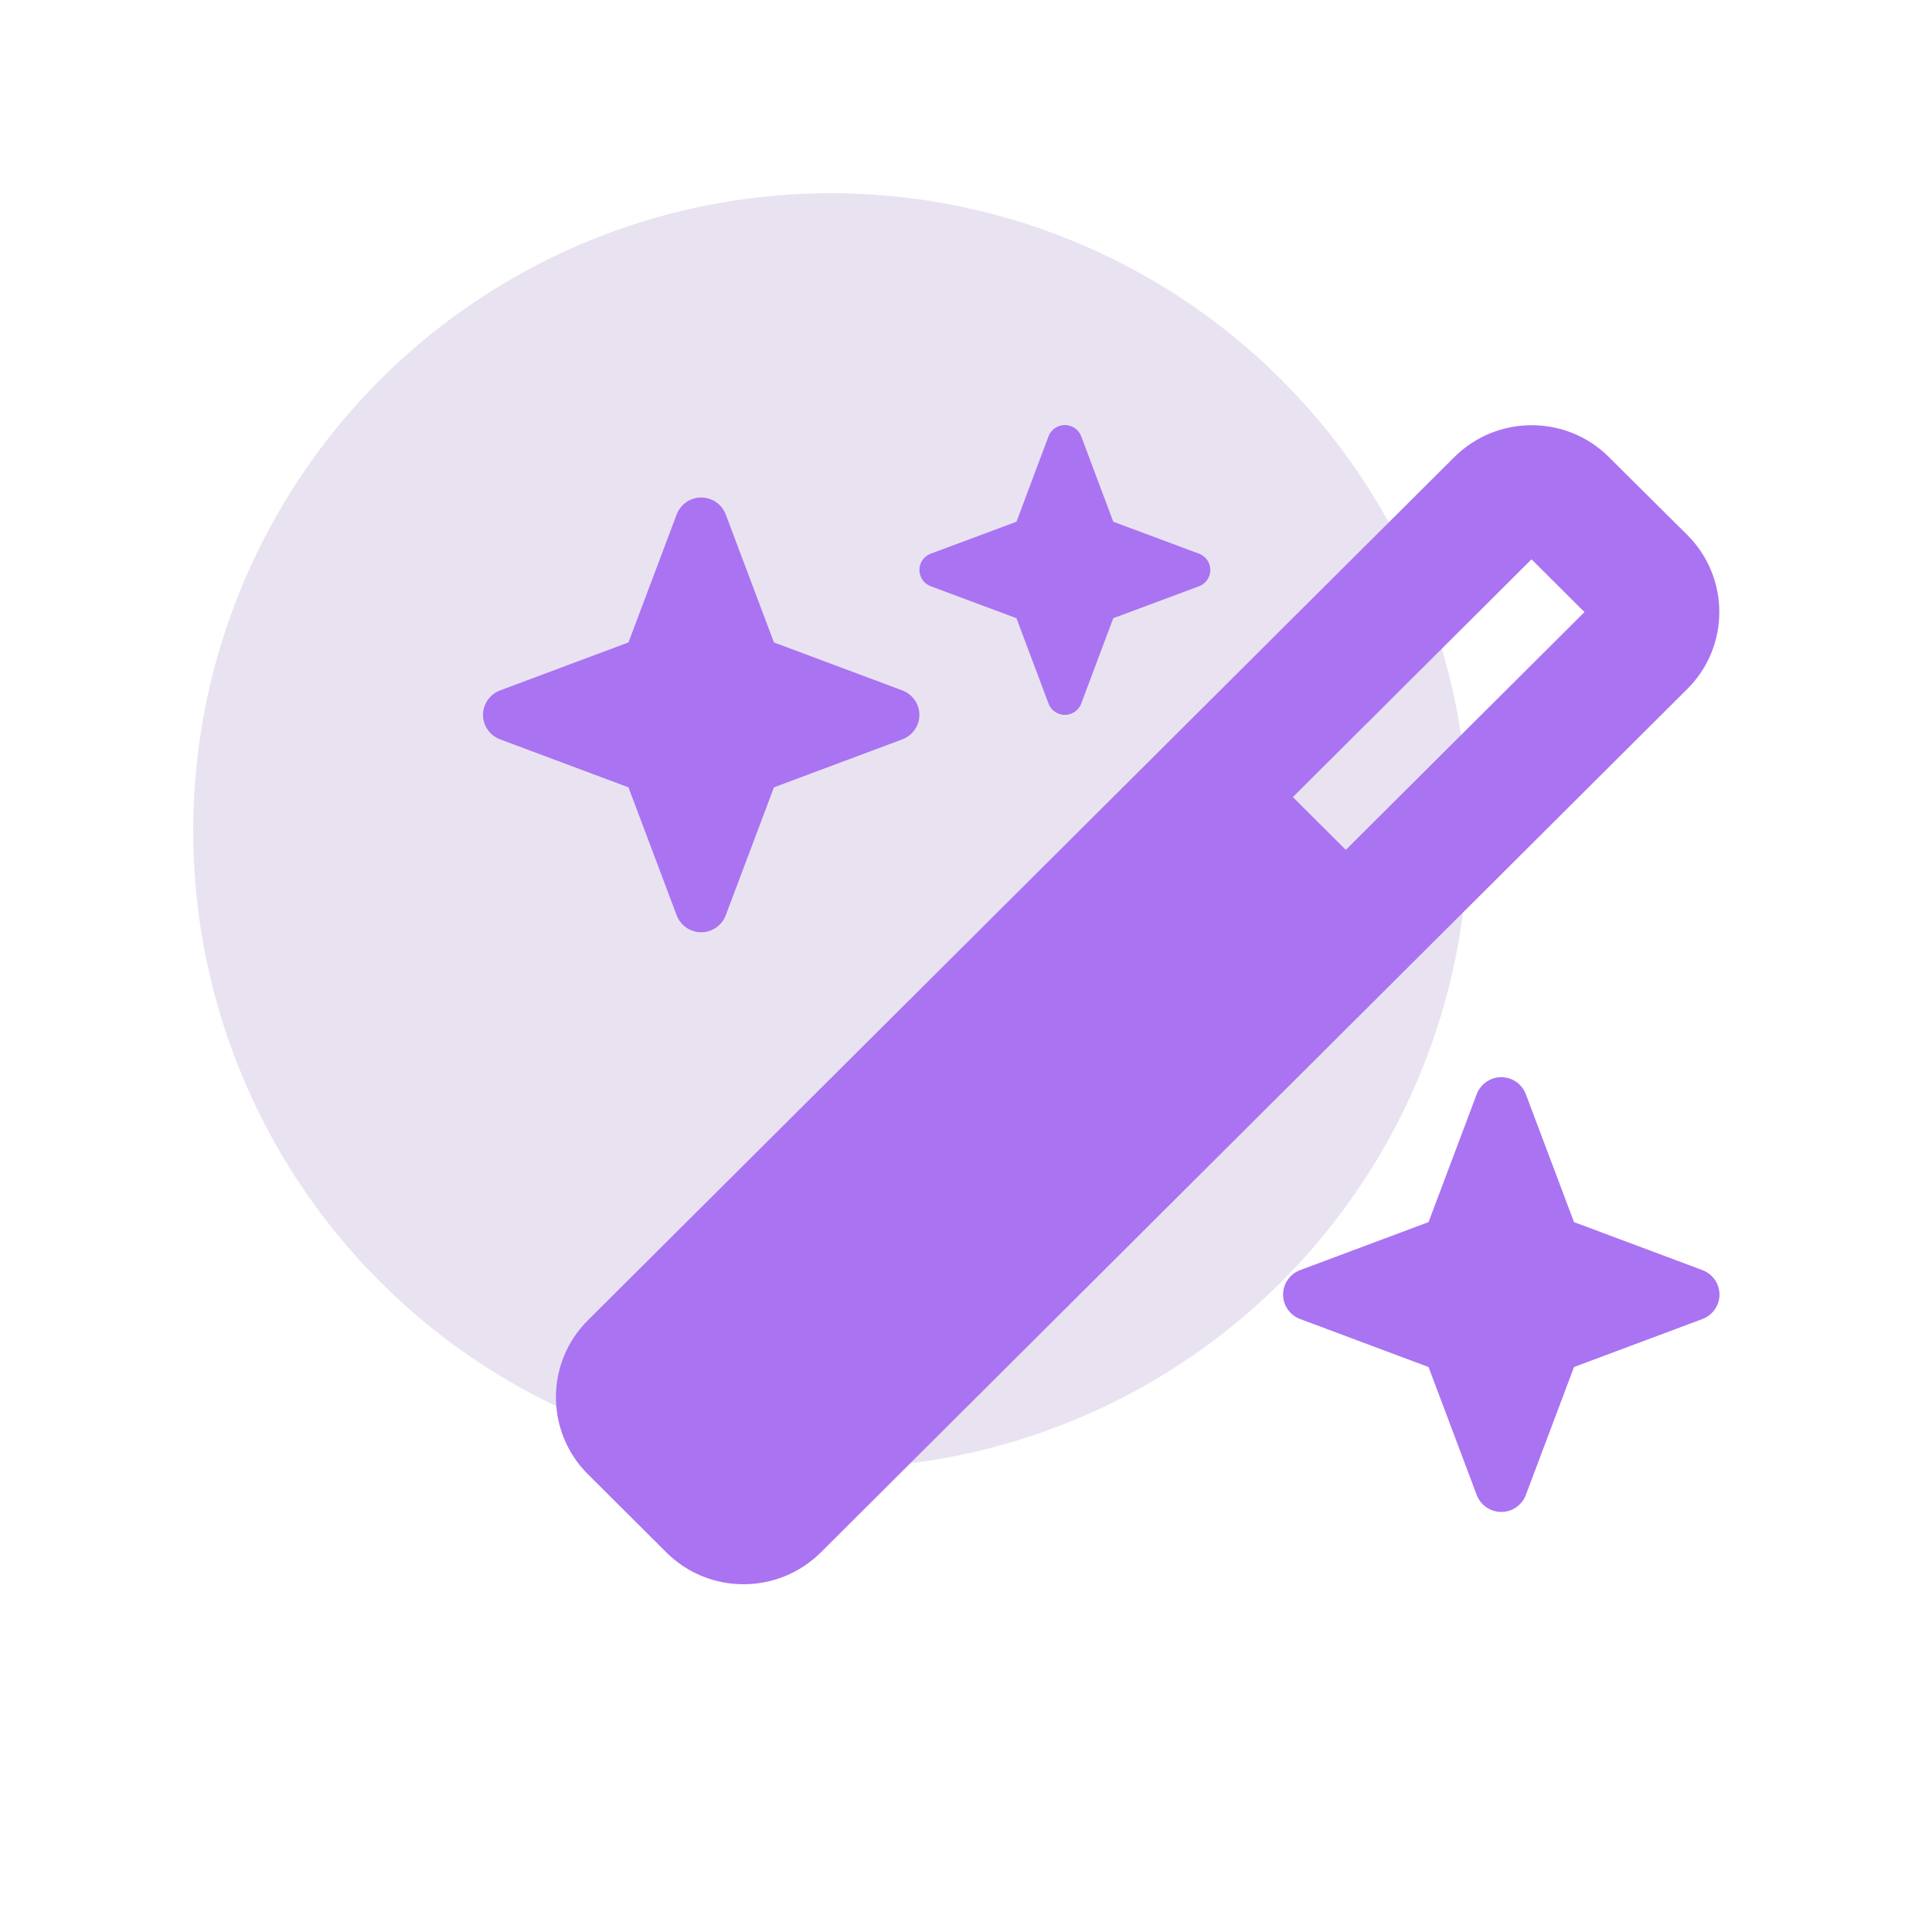 <svg width="100" height="100" viewBox="0 0 100 100" fill="none" xmlns="http://www.w3.org/2000/svg">
    <g clip-path="url(#clip0_1701_29116)">
        <circle cx="43" cy="43" r="33" fill="#E9E3F1"/>
        <g filter="url(#filter0_d_1701_29116)">
            <path d="M50.612 30.005L46.176 31.657C45.824 31.786 45.588 32.126 45.588 32.501C45.588 32.876 45.824 33.216 46.176 33.345L50.612 34.998L52.271 39.416C52.4 39.768 52.741 40.002 53.118 40.002C53.494 40.002 53.835 39.768 53.965 39.416L55.623 34.998L60.059 33.345C60.412 33.216 60.647 32.876 60.647 32.501C60.647 32.126 60.412 31.786 60.059 31.657L55.623 30.005L53.965 25.586C53.835 25.234 53.494 25 53.118 25C52.741 25 52.4 25.234 52.271 25.586L50.612 30.005ZM28.424 71.343C26.224 73.534 26.224 77.097 28.424 79.301L32.494 83.356C34.694 85.548 38.271 85.548 40.482 83.356L85.341 38.654C87.541 36.463 87.541 32.9 85.341 30.696L81.271 26.653C79.071 24.461 75.494 24.461 73.282 26.653L28.424 71.343ZM80.012 34.681L67.659 46.988L64.918 44.257L77.271 31.95L80.012 34.681ZM23.882 38.736C23.353 38.936 23 39.44 23 40.002C23 40.565 23.353 41.069 23.882 41.268L30.529 43.753L33.023 50.375C33.224 50.902 33.729 51.254 34.294 51.254C34.859 51.254 35.365 50.902 35.565 50.375L38.059 43.753L44.706 41.268C45.235 41.069 45.588 40.565 45.588 40.002C45.588 39.44 45.235 38.936 44.706 38.736L38.059 36.252L35.565 29.63C35.365 29.102 34.859 28.75 34.294 28.75C33.729 28.75 33.224 29.102 33.023 29.63L30.529 36.252L23.882 38.736ZM65.294 68.741C64.765 68.94 64.412 69.444 64.412 70.007C64.412 70.569 64.765 71.073 65.294 71.272L71.941 73.757L74.435 80.379C74.635 80.907 75.141 81.258 75.706 81.258C76.271 81.258 76.776 80.907 76.977 80.379L79.471 73.757L86.118 71.272C86.647 71.073 87 70.569 87 70.007C87 69.444 86.647 68.94 86.118 68.741L79.471 66.256L76.977 59.634C76.776 59.107 76.271 58.755 75.706 58.755C75.141 58.755 74.635 59.107 74.435 59.634L71.941 66.256L65.294 68.741Z" fill="#AA73F2"/>
        </g>
    </g>
    <defs>
        <filter id="filter0_d_1701_29116" x="15" y="12" width="82" height="83" filterUnits="userSpaceOnUse" color-interpolation-filters="sRGB">
            <feFlood flood-opacity="0" result="BackgroundImageFix"/>
            <feColorMatrix in="SourceAlpha" type="matrix" values="0 0 0 0 0 0 0 0 0 0 0 0 0 0 0 0 0 0 127 0" result="hardAlpha"/>
            <feOffset dx="2" dy="-3"/>
            <feComposite in2="hardAlpha" operator="out"/>
            <feColorMatrix type="matrix" values="0 0 0 0 0.306 0 0 0 0 1 0 0 0 0 0.6 0 0 0 1 0"/>
            <feBlend mode="normal" in2="BackgroundImageFix" result="effect1_dropShadow_1701_29116"/>
            <feBlend mode="normal" in="SourceGraphic" in2="effect1_dropShadow_1701_29116" result="shape"/>
        </filter>
        <clipPath id="clip0_1701_29116">
            <rect width="100" height="100" fill="white"/>
        </clipPath>
    </defs>
</svg>
